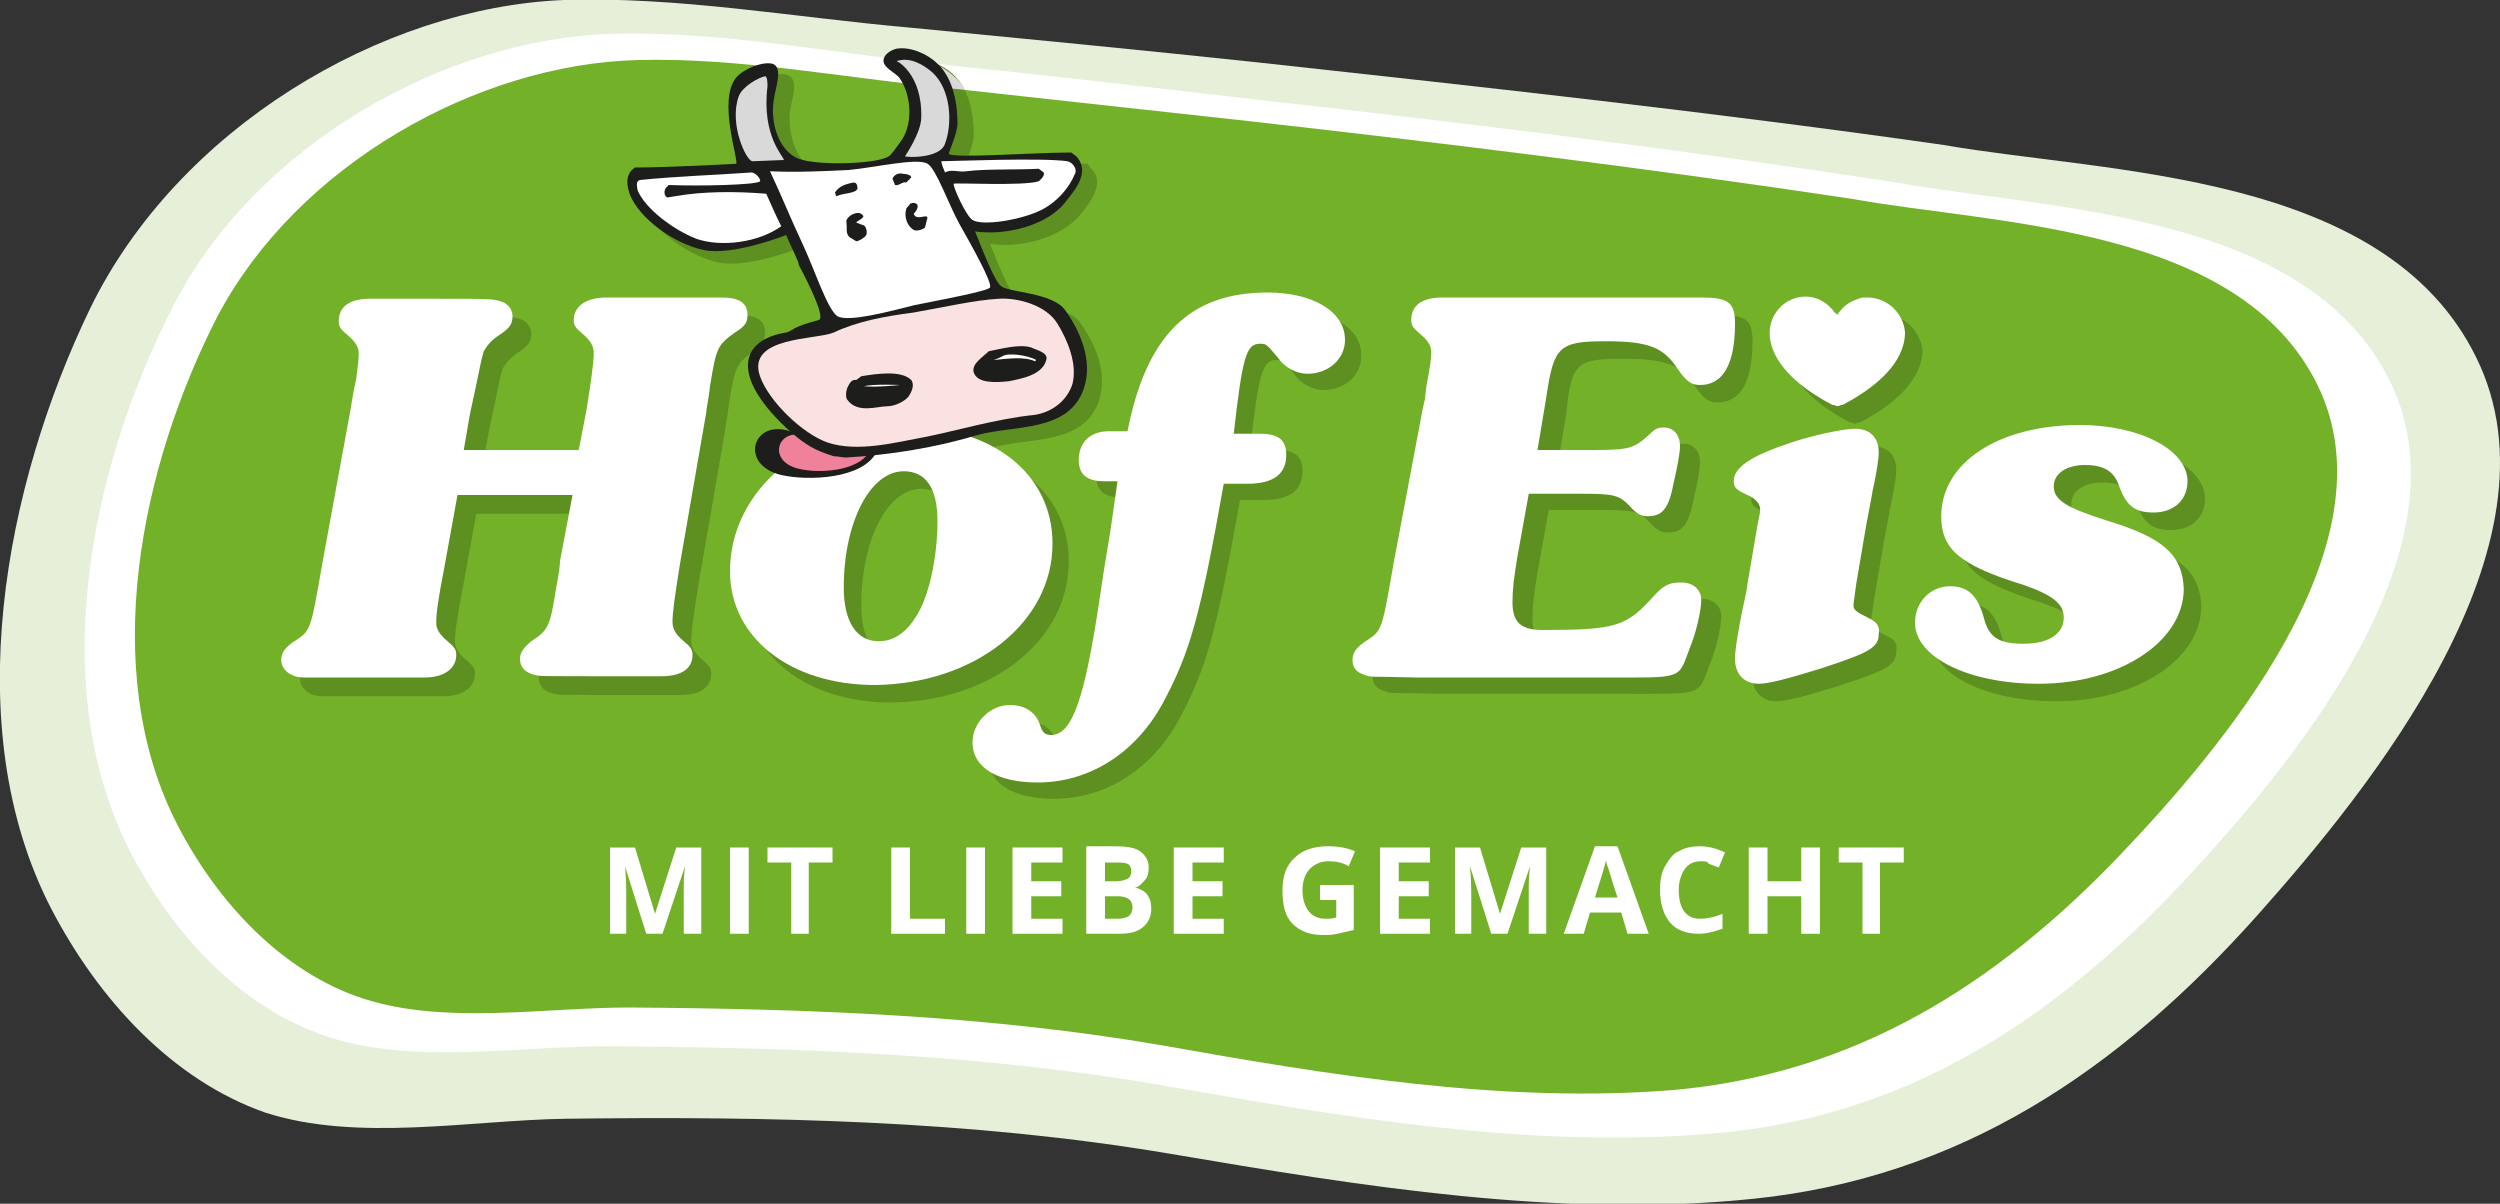 <?xml version="1.0" encoding="utf-8"?>
<!-- Generator: Adobe Illustrator 24.2.0, SVG Export Plug-In . SVG Version: 6.00 Build 0)  -->
<svg version="1.1" id="Ebene_1" xmlns="http://www.w3.org/2000/svg" xmlns:xlink="http://www.w3.org/1999/xlink" x="0px" y="0px"
	 viewBox="0 0 200 96.3" style="enable-background:new 0 0 200 96.3;" xml:space="preserve">
<rect x="0" y="0" width="200" height="96.3" fill="#333333" stroke="none"/>
<style type="text/css">
	.st0{fill:#E6EFD8;}
	.st1{fill:#FFFFFF;}
	.st2{fill:#73B129;}
	.st3{fill:#5D8F21;}
	.st4{fill:#D9D9D9;}
	.st5{fill:#1D1D1B;}
	.st6{fill:#EF829A;}
	.st7{fill:#FBE2E2;}
</style>
<path class="st0" d="M155.5,11.6c13.2,2.3,35.3,2.1,42.6,17c7.4,15-8.6,34.6-17.4,44.5c-11.3,12.7-24,21.1-40.4,22.8
	c-15.5,1.6-31.4-1-46.7-3.6c-16-2.7-32.2-3-48.3-2.8c-7.6,0.1-16.7,1.9-24.1-0.5C13.8,86.4,7.9,80,4.1,72.7
	c-7.5-14.5-3.7-33.9,3.1-48C14.2,10.3,30.5,0.6,45.1,0c9.1-0.3,18.5,1.4,27.6,2.2c9.3,0.9,18.6,1.8,28,2.8C119,7,137.3,9,155.5,11.6
	"/>
<path class="st1" d="M151.7,14.6c12.2,2.2,32.8,2.3,39.5,15.9c6.7,13.7-8.4,31.3-16.6,40.1c-10.7,11.4-22.6,18.9-37.8,20.1
	c-14.4,1.2-29.2-1.3-43.4-3.8c-14.8-2.6-29.9-3.1-44.9-3.2c-7.1,0-15.6,1.5-22.4-0.8c-6.9-2.3-12.3-8.2-15.7-14.8
	c-6.8-13.3-3.1-30.8,3.4-43.5C20.3,11.7,35.6,3,49.2,2.7c8.5-0.2,17.2,1.5,25.6,2.4C83.5,6,92.2,7,100.8,8
	C117.8,9.9,134.8,12,151.7,14.6"/>
<path class="st2" d="M148.1,15.9c11.6,2.1,31,2.1,37.3,14.9c6.3,12.8-7.9,29.3-15.7,37.5c-10.1,10.6-21.4,17.6-35.8,18.9
	c-13.7,1.1-27.6-1.2-41.1-3.6c-14-2.4-28.3-2.9-42.5-3c-6.7,0-14.7,1.4-21.2-0.7c-6.5-2.1-11.7-7.7-14.9-13.9
	c-6.4-12.4-2.9-28.8,3.2-40.7C23.8,13.2,38.2,5.1,51.1,4.8c8-0.2,16.3,1.4,24.3,2.2c8.2,0.9,16.4,1.8,24.6,2.7
	C116,11.5,132.1,13.5,148.1,15.9"/>
<g>
	<path class="st1" d="M51.7,74.7l-1.7-5.4h0c0.1,1.1,0.1,1.8,0.1,2.2v3.2h-1.3v-6.9h2l1.6,5.3h0l1.7-5.3h2v6.9h-1.4v-3.3
		c0-0.2,0-0.3,0-0.5c0-0.2,0-0.7,0.1-1.6h0l-1.8,5.4H51.7z"/>
	<path class="st1" d="M58.4,74.7v-6.9h1.5v6.9H58.4z"/>
	<path class="st1" d="M64.8,74.7h-1.5V69h-1.9v-1.2h5.2V69h-1.9V74.7z"/>
	<path class="st1" d="M71.3,74.7v-6.9h1.5v5.7h2.8v1.2H71.3z"/>
	<path class="st1" d="M77.3,74.7v-6.9h1.5v6.9H77.3z"/>
	<path class="st1" d="M85,74.7h-4v-6.9h4V69h-2.5v1.5h2.4v1.2h-2.4v1.8H85V74.7z"/>
	<path class="st1" d="M86.9,67.7h2.2c1,0,1.7,0.1,2.1,0.4c0.4,0.3,0.7,0.7,0.7,1.3c0,0.4-0.1,0.8-0.3,1S91.1,71,90.8,71v0
		c0.4,0.1,0.8,0.3,1,0.6c0.2,0.3,0.3,0.6,0.3,1.1c0,0.6-0.2,1.1-0.7,1.5c-0.5,0.4-1.1,0.5-1.9,0.5h-2.6V67.7z M88.4,70.5h0.9
		c0.4,0,0.7-0.1,0.9-0.2c0.2-0.1,0.3-0.3,0.3-0.6c0-0.3-0.1-0.5-0.3-0.6C89.9,69,89.6,69,89.2,69h-0.8V70.5z M88.4,71.7v1.8h1
		c0.4,0,0.7-0.1,0.9-0.2c0.2-0.2,0.3-0.4,0.3-0.7c0-0.6-0.4-0.9-1.2-0.9H88.4z"/>
	<path class="st1" d="M97.9,74.7h-4v-6.9h4V69h-2.5v1.5h2.4v1.2h-2.4v1.8h2.5V74.7z"/>
	<path class="st1" d="M105.5,70.8h2.8v3.6c-0.4,0.1-0.9,0.2-1.3,0.3c-0.4,0.1-0.8,0.1-1.2,0.1c-1,0-1.8-0.3-2.4-0.9
		c-0.6-0.6-0.8-1.5-0.8-2.7c0-1.1,0.3-2,1-2.6c0.6-0.6,1.5-0.9,2.7-0.9c0.7,0,1.4,0.1,2.1,0.4l-0.5,1.2c-0.5-0.3-1-0.4-1.6-0.4
		c-0.6,0-1.1,0.2-1.5,0.6c-0.4,0.4-0.6,1-0.6,1.7c0,0.8,0.2,1.3,0.5,1.7c0.3,0.4,0.8,0.6,1.3,0.6c0.3,0,0.6,0,0.9-0.1V72h-1.3V70.8z
		"/>
	<path class="st1" d="M114.4,74.7h-4v-6.9h4V69h-2.5v1.5h2.4v1.2h-2.4v1.8h2.5V74.7z"/>
	<path class="st1" d="M119.3,74.7l-1.7-5.4h0c0.1,1.1,0.1,1.8,0.1,2.2v3.2h-1.3v-6.9h2l1.6,5.3h0l1.7-5.3h2v6.9h-1.4v-3.3
		c0-0.2,0-0.3,0-0.5c0-0.2,0-0.7,0.1-1.6h0l-1.8,5.4H119.3z"/>
	<path class="st1" d="M130.2,74.7l-0.5-1.7h-2.5l-0.5,1.7h-1.6l2.5-7h1.8l2.5,7H130.2z M129.4,71.8c-0.5-1.5-0.7-2.3-0.8-2.5
		c-0.1-0.2-0.1-0.4-0.1-0.5c-0.1,0.4-0.4,1.4-0.9,3H129.4z"/>
	<path class="st1" d="M136.1,68.9c-0.6,0-1,0.2-1.3,0.6c-0.3,0.4-0.5,1-0.5,1.7c0,1.5,0.6,2.3,1.7,2.3c0.5,0,1.1-0.1,1.8-0.4v1.2
		c-0.6,0.2-1.2,0.4-1.9,0.4c-1,0-1.8-0.3-2.3-0.9c-0.5-0.6-0.8-1.5-0.8-2.6c0-0.7,0.1-1.4,0.4-1.9c0.3-0.5,0.6-1,1.1-1.2
		c0.5-0.3,1.1-0.4,1.7-0.4c0.7,0,1.4,0.2,2,0.5l-0.5,1.2c-0.3-0.1-0.5-0.2-0.8-0.3C136.6,68.9,136.4,68.9,136.1,68.9z"/>
	<path class="st1" d="M145.6,74.7h-1.5v-3h-2.7v3h-1.5v-6.9h1.5v2.7h2.7v-2.7h1.5V74.7z"/>
	<path class="st1" d="M150.5,74.7H149V69h-1.9v-1.2h5.2V69h-1.9V74.7z"/>
</g>
<path class="st3" d="M61.2,26.6c0-1-0.7-1.4-2.1-1.4h-4.5h-4.7c-1.6,0-2.6,0.7-2.6,1.8c0,0.4,0.1,0.6,0.7,1.1c0.7,0.6,0.9,1,0.9,1.6
	c0,0.6-0.2,2.2-0.6,4.6l-0.5,3.1h-9.2l0.5-2.9c0.6-2.7,0.4-1.9,0.6-2.8c0.4-2,0.4-1.8,0.5-2.2c0.3-0.5,0.6-0.9,1.4-1.4
	c0.7-0.5,0.9-0.8,0.9-1.4c0-0.5-0.3-0.9-0.7-1.1c-0.8-0.3-0.6-0.3-6-0.3H31c-1.6,0-2.5,0.6-2.5,1.8c0,0.4,0.1,0.6,0.7,1.1
	c0.7,0.6,0.9,1,0.9,1.5c0,0.4-0.1,1.2-0.2,2c-0.3,1.3-0.4,2.2-0.5,2.7l-2.1,12.1c-1,5.7-0.9,5.4-2.4,6.4c-0.7,0.5-0.9,0.9-0.9,1.4
	c0,0.8,0.8,1.4,1.8,1.4h5h4.7c1.5,0,2.5-0.7,2.5-1.8c0-0.4-0.1-0.6-0.7-1.1c-0.7-0.6-0.9-1-0.9-1.5c0-0.7,0.1-1.6,0.7-4.7l1-5.5h9.2
	l-1,5.3c0,0.3-0.1,1.1-0.3,2.1c-0.5,3.1-0.6,3.4-2,4.3c-0.6,0.5-0.9,0.9-0.9,1.4c0,0.7,0.4,1.1,1.2,1.3c0.6,0.1-0.7,0.1,8.6,0.1h1.5
	c1.6,0,2.5-0.6,2.5-1.7c0-0.4-0.1-0.6-0.7-1.1c-0.7-0.6-0.9-1-0.9-1.6c0-0.7,0.2-2.1,0.6-4.6L58,34.5c0-0.3,0.2-1.1,0.3-2.1
	c0.5-3.1,0.6-3.3,2-4.3C61,27.5,61.2,27.2,61.2,26.6z"/>
<path class="st3" d="M102.8,24.7c-6.3,0-9.7,3.5-11.2,11.1h-1.5c-1.5,0-2.4,0.9-2.4,2.3c0,1.1,0.6,1.7,2,1.7h1.1l-0.6,3.5
	c-0.1,0.8-0.5,2.9-0.9,5.7c-1.2,8.1-2.2,11.1-3.9,11.1c-0.5,0-0.7-0.2-0.9-0.8c-0.3-1-1.2-1.6-2.4-1.6c-1.6,0-3,1.4-3,3
	c0,2,2,3.2,5.2,3.2c4.1,0,7.8-2.3,10-6.3c2.2-4.1,3-6.9,4.9-17.6h1.9c2.1,0,3.1-0.8,3.1-2.3c0-1.2-0.6-1.7-2.1-1.7h-2.1
	c0.7-6.2,1-7.2,2.1-7.2c0.5,0,0.5,0,1.5,1.2c0.5,0.7,1.4,1.2,2.3,1.2c1.7,0,3-1.2,3-2.7C109,26.3,106.4,24.7,102.8,24.7z"/>
<path class="st3" d="M129.9,28.7c3.4,0,4.6,0.5,5.7,2.2c0.7,1,1.1,1.3,1.8,1.3c1.8,0,2.8-1.6,2.8-4.9c0-1.7-0.5-2.1-2.7-2.1l-4.6,0
	l-5.8,0l-5.6,0l-4.7,0c-1.6,0-2.5,0.6-2.5,1.8c0,0.4,0.1,0.6,0.7,1.1c0.7,0.6,0.9,1,0.9,1.5c0,0.6-0.1,1.1-0.4,2.8l-0.1,0.9
	l-0.2,0.9l-2.1,12.1c-1,5.7-0.9,5.4-2.4,6.4c-0.7,0.5-0.9,0.9-0.9,1.4c0,0.6,0.3,1,1,1.2c0.5,0.2,0.3,0.1,4.1,0.2h15
	c6.5,0,5.9,0.2,6.9-2.4c0.5-1.2,0.9-3,0.9-3.8c0-0.8-0.6-1.4-1.6-1.4c-1,0-1.4,0.2-2.3,1.2c-2.1,2.3-2.9,2.6-8.8,2.6
	c-1.7,0-2.4-0.6-2.4-2.2c0-1.1,0.1-1.9,0.4-3.7l0.9-5h4.1c2.8,0,3.1,0.1,4,1c0.5,0.6,0.9,0.8,1.4,0.8c1.2,0,1.7-0.6,2.1-2.7
	c0.3-1.3,0.5-2.4,0.5-2.9c0-0.9-0.5-1.5-1.3-1.5c-0.5,0-0.7,0.1-1.2,0.6c-1.2,1.1-1.6,1.2-4.6,1.2h-4.3l0.7-4.2
	C125.7,29,126.1,28.7,129.9,28.7z"/>
<path class="st3" d="M151,50.9c-1.2-0.6-1.4-0.7-1.3-1.3c0-0.1,0.1-0.7,0.2-1.5l0.8-4.7c0.3-1.6,0.5-2.6,0.5-2.7
	c0.3-1.3,0.5-2.6,0.5-3.1c0-1.2-0.7-1.9-1.9-1.9c-0.9,0-3.3,0.5-5.1,1.1c-3.3,1.1-4.6,2-4.6,3.1c0,0.5,0.2,0.7,1.1,1.1
	c0.7,0.3,1.1,0.8,1,1.3c0,0.2-0.1,0.6-0.2,1.1l-0.8,4.7c-0.1,0.9-0.4,1.9-0.6,3.1c-0.2,1.1-0.4,2.2-0.4,2.9c0,1.2,0.7,2,1.9,2
	c0.8,0,2.3-0.4,4.9-1.2c4-1.3,4.7-1.7,4.7-2.8C151.8,51.5,151.6,51.2,151,50.9z"/>
<path class="st3" d="M169.8,43c-3.1-1-4.1-1.6-4.1-2.7c0-1,1-1.7,2.5-1.7c1.5,0,2.3,0.5,2.7,1.6c0.6,1.7,1.3,2.2,2.8,2.2
	c1.6,0,2.7-1,2.7-2.5c0-2.5-3.8-4.5-8.6-4.5c-6.5,0-11.1,3-11.1,7.3c0,2.6,1.4,3.9,6.6,5.5c2.3,0.8,3.2,1.5,3.2,2.6
	c0,1.3-1.2,2.1-3.2,2.1c-2,0-2.8-0.5-3.2-2.1c-0.5-1.8-1.3-2.5-2.7-2.5c-1.6,0-2.8,1.3-2.8,2.9c0,2.8,4.3,4.9,9.9,4.9
	c6.5,0,11.6-3.4,11.6-7.6C176,45.8,174.5,44.4,169.8,43z"/>
<path class="st3" d="M150.8,25.2c-0.1,0-0.2,0-0.3,0c-0.2,0-0.4,0.1-0.7,0.2c0,0,0,0,0,0c0,0,0,0,0,0c-0.5,0.2-0.9,0.5-1.2,0.9
	c0,0,0,0,0,0c0,0,0,0,0,0c-0.1,0.1-0.2,0.2-0.2,0.3c-0.1-0.1-0.1-0.1-0.2-0.2c0,0-0.1,0-0.1-0.1c-3-3.8-9.8,2.4-0.1,7.5
	c0,0,0,0,0.1,0l0.3,0.1l0.3-0.1c0,0,0,0,0.1,0c3.8-2,5-4.1,5-5.8c0,0,0,0,0,0C153.6,26.5,152.4,25.2,150.8,25.2z"/>
<path class="st1" d="M59.8,25.2c0-1-0.7-1.4-2.1-1.4h-4.5h-4.7c-1.6,0-2.6,0.7-2.6,1.8c0,0.4,0.1,0.6,0.7,1.1c0.7,0.6,0.9,1,0.9,1.6
	c0,0.6-0.2,2.2-0.6,4.6L46.3,36h-9.2l0.5-2.9c0.6-2.7,0.4-1.9,0.6-2.8c0.4-2,0.4-1.8,0.5-2.2c0.3-0.5,0.6-0.9,1.4-1.4
	c0.7-0.5,0.9-0.8,0.9-1.4c0-0.5-0.3-0.9-0.7-1.1c-0.8-0.3-0.6-0.3-6-0.3h-4.7c-1.6,0-2.5,0.6-2.5,1.8c0,0.4,0.1,0.6,0.7,1.1
	c0.7,0.6,0.9,1,0.9,1.5c0,0.4-0.1,1.2-0.2,2c-0.3,1.3-0.4,2.2-0.5,2.7L25.8,45c-1,5.7-0.9,5.4-2.4,6.4c-0.7,0.5-0.9,0.9-0.9,1.4
	c0,0.8,0.8,1.4,1.8,1.4h5h4.7c1.5,0,2.5-0.7,2.5-1.8c0-0.4-0.1-0.6-0.7-1.1c-0.7-0.6-0.9-1-0.9-1.5c0-0.7,0.1-1.6,0.7-4.7l1-5.5h9.2
	l-1,5.3c0,0.3-0.1,1.1-0.3,2.1c-0.5,3.1-0.6,3.4-2,4.3c-0.6,0.5-0.9,0.9-0.9,1.4c0,0.7,0.4,1.1,1.2,1.3c0.6,0.1-0.7,0.1,8.6,0.1h1.5
	c1.6,0,2.5-0.6,2.5-1.7c0-0.4-0.1-0.6-0.7-1.1c-0.7-0.6-0.9-1-0.9-1.6c0-0.7,0.2-2.1,0.6-4.6l2.1-12.1c0-0.3,0.2-1.1,0.3-2.1
	c0.5-3.1,0.6-3.3,2-4.3C59.6,26.1,59.8,25.8,59.8,25.2z"/>
<path class="st1" d="M101.4,23.4c-6.3,0-9.7,3.5-11.2,11.1h-1.5c-1.5,0-2.4,0.9-2.4,2.3c0,1.1,0.6,1.7,2,1.7h1.1L88.9,42
	c-0.1,0.8-0.5,2.9-0.9,5.7c-1.2,8.1-2.2,11.1-3.9,11.1c-0.5,0-0.7-0.2-0.9-0.8c-0.3-1-1.2-1.6-2.4-1.6c-1.6,0-3,1.4-3,3
	c0,2,2,3.2,5.2,3.2c4.1,0,7.8-2.3,10-6.3c2.2-4.1,3-6.9,4.9-17.6h1.9c2.1,0,3.1-0.8,3.1-2.3c0-1.2-0.6-1.7-2.1-1.7h-2.1
	c0.7-6.2,1-7.2,2.1-7.2c0.5,0,0.5,0,1.5,1.2c0.5,0.7,1.4,1.2,2.3,1.2c1.7,0,3-1.2,3-2.7C107.6,24.9,105,23.4,101.4,23.4z"/>
<path class="st1" d="M128.5,27.3c3.4,0,4.6,0.5,5.7,2.2c0.7,1,1.1,1.3,1.8,1.3c1.8,0,2.8-1.6,2.8-4.9c0-1.7-0.5-2.1-2.7-2.1l-4.6,0
	l-5.8,0l-5.6,0l-4.7,0c-1.6,0-2.5,0.6-2.5,1.8c0,0.4,0.1,0.6,0.7,1.1c0.7,0.6,0.9,1,0.9,1.5c0,0.6-0.1,1.1-0.4,2.8l-0.1,0.9
	l-0.2,0.9L111.5,45c-1,5.7-0.9,5.4-2.4,6.4c-0.7,0.5-0.9,0.9-0.9,1.4c0,0.6,0.3,1,1,1.2c0.5,0.2,0.3,0.1,4.1,0.2h15
	c6.5,0,5.9,0.2,6.9-2.4c0.5-1.2,0.9-3,0.9-3.8c0-0.8-0.6-1.4-1.6-1.4c-1,0-1.4,0.2-2.3,1.2c-2.1,2.3-2.9,2.6-8.8,2.6
	c-1.7,0-2.4-0.6-2.4-2.2c0-1.1,0.1-1.9,0.4-3.7l0.9-5h4.1c2.8,0,3.1,0.1,4,1c0.5,0.6,0.9,0.8,1.4,0.8c1.2,0,1.7-0.6,2.1-2.7
	c0.3-1.3,0.5-2.4,0.5-2.9c0-0.9-0.5-1.5-1.3-1.5c-0.5,0-0.7,0.1-1.2,0.6c-1.2,1.1-1.6,1.2-4.6,1.2h-4.3l0.7-4.2
	C124.3,27.7,124.7,27.3,128.5,27.3z"/>
<path class="st1" d="M149.6,49.5c-1.2-0.6-1.4-0.7-1.3-1.3c0-0.1,0.1-0.7,0.2-1.5l0.8-4.7c0.3-1.6,0.5-2.6,0.5-2.7
	c0.3-1.3,0.5-2.6,0.5-3.1c0-1.2-0.7-1.9-1.9-1.9c-0.9,0-3.3,0.5-5.1,1.1c-3.3,1.1-4.6,2-4.6,3.1c0,0.5,0.2,0.7,1.1,1.1
	c0.7,0.3,1.1,0.8,1,1.3c0,0.2-0.1,0.6-0.2,1.1l-0.8,4.7c-0.1,0.9-0.4,1.9-0.6,3.1c-0.2,1.1-0.4,2.2-0.4,2.9c0,1.2,0.7,2,1.9,2
	c0.8,0,2.3-0.4,4.9-1.2c4-1.3,4.7-1.7,4.7-2.8C150.4,50.2,150.2,49.8,149.6,49.5z"/>
<path class="st1" d="M168.4,41.6c-3.1-1-4.1-1.6-4.1-2.7c0-1,1-1.7,2.5-1.7c1.5,0,2.3,0.5,2.7,1.6c0.6,1.7,1.3,2.2,2.8,2.2
	c1.6,0,2.7-1,2.7-2.5c0-2.5-3.8-4.5-8.6-4.5c-6.5,0-11.1,3-11.1,7.3c0,2.6,1.4,3.9,6.6,5.5c2.3,0.8,3.2,1.5,3.2,2.6
	c0,1.3-1.2,2.1-3.2,2.1c-2,0-2.8-0.5-3.2-2.1c-0.5-1.8-1.3-2.5-2.7-2.5c-1.6,0-2.8,1.3-2.8,2.9c0,2.8,4.3,4.9,9.9,4.9
	c6.5,0,11.6-3.4,11.6-7.6C174.6,44.4,173.1,43,168.4,41.6z"/>
<path class="st1" d="M149.4,23.8c-0.1,0-0.2,0-0.3,0c-0.2,0-0.4,0.1-0.7,0.2c0,0,0,0,0,0c0,0,0,0,0,0c-0.5,0.2-0.9,0.5-1.2,0.9
	c0,0,0,0,0,0c0,0,0,0,0,0c-0.1,0.1-0.2,0.2-0.2,0.3c-0.1-0.1-0.1-0.1-0.2-0.2c0,0-0.1,0-0.1-0.1c-3-3.8-9.8,2.4-0.1,7.5
	c0,0,0,0,0.1,0l0.3,0.1l0.3-0.1c0,0,0,0,0.1,0c3.8-2,5-4.1,5-5.8c0,0,0,0,0,0C152.3,25.1,151,23.8,149.4,23.8z"/>
<path class="st3" d="M85.5,44.9c0-5.6-4.8-9.4-11.9-9.4c-7.8,0-13.9,5.1-13.9,11.6c0,5.3,4.8,9.1,11.6,9.1
	C79.4,56.1,85.5,51.2,85.5,44.9z M74.7,50.7c-0.8,1.3-1.8,2-3,2c-1.8,0-2.8-1.6-2.8-4.3c0-5.2,2.1-9.3,4.8-9.3c1.8,0,2.7,1.4,2.7,4
	S75.7,49,74.7,50.7z"/>
<path class="st3" d="M86.4,25.8c-1-1.4-4.5-1.4-5.1-1.9c-0.5-0.4-1.5-2.9-2.1-4.4l-0.1,0c2.6,0.4,5.8-0.5,7.3-2.3
	c0.7-0.9,2.1-2.5,0.9-3.7L87,13.1c-3.1,0-9.5,0.6-9.8,0.1c0,0,0.7-1.6,0.7-2.4c0-1.5-0.3-3.6-1.6-4.8c-0.8-0.8-2.2-1.4-3.3-1.2
	c-0.4,0.1-0.9,0.4-1,0.8c-0.3,0.7,0.9,1.1,1.3,1.6c0.9,1.4,1.1,3.7,0,5.1c-0.3,0.4-0.7,1-0.9,1.1c-0.8,0.6-5.6,0.8-7.2,0.2
	c-1.5-0.6-2.2-2.9-2-4.7C63.3,8,64,6.4,63,6c-0.8-0.3-2.3,0.4-2.9,1.1c-1.6,1.7,0.1,6.5,0,6.9c0,0-5.4,0.3-8.1,0.3
	c-0.9,0.6-0.6,1.6-0.4,2.3c0.8,1.9,3.5,3.9,5.9,4.4c2.3,0.5,6.6-1.2,6.6-1.2c0.4,0.8,1.1,2.2,1,2.4c0,0,2.3,4.3,1.6,4.4
	c-2.3,0.6-2.2,0.9-2.6,1c-3.7,0.6-4.5,3.5,0.1,7.7c-2.9-0.8-3.9,2.7-0.5,3.5c2,0.5,5.8,0.3,7.2-1.4c2.9-0.3,5.8-0.9,8.5-1.6
	c2.9-0.8,7.3-0.2,8.5-3.7C88.7,29.8,87.5,27.3,86.4,25.8z"/>
<path class="st1" d="M84.2,43.5c0-5.6-4.8-9.4-11.9-9.4c-7.8,0-13.9,5.1-13.9,11.6c0,5.3,4.8,9.1,11.6,9.1
	C78,54.7,84.2,49.8,84.2,43.5z M73.3,49.3c-0.8,1.3-1.8,2-3,2c-1.8,0-2.8-1.6-2.8-4.3c0-5.2,2.1-9.3,4.8-9.3c1.8,0,2.7,1.4,2.7,4
	S74.4,47.6,73.3,49.3z"/>
<path class="st4" d="M72.6,6.7c0.9,0.1,1.8,0.2,2.8,0.3c0.6,0.1,1.2,0.1,1.8,0.2c-0.2-0.4-0.5-0.8-0.9-1.1c-0.8-0.8-2.2-1.4-3.3-1.2
	c-0.4,0.1-0.9,0.4-1,0.8C71.8,6.1,72.2,6.4,72.6,6.7z"/>
<g>
	<path class="st5" d="M70.1,36.2c-1.1,2.1-5.4,2.3-7.6,1.8c-3.4-0.8-2.3-4.5,0.7-3.5L70.1,36.2"/>
	<path class="st6" d="M69.5,36.2c-0.9,1.5-4,1.7-5.6,1.3c-2.6-0.6-1.7-3.4,0.6-2.6L69.5,36.2z"/>
	<path class="st5" d="M50.8,13.4c2.8,0,8.1-0.3,8.1-0.3c0.2-0.3-1.5-5.1,0-6.9c0.6-0.7,2.1-1.3,2.9-1.1c0.9,0.3,0.2,2,0.1,2.9
		c-0.3,1.8,0.4,4.1,2,4.7c1.6,0.6,6.4,0.4,7.2-0.2c0.2-0.1,0.6-0.7,0.9-1.1c1.1-1.4,0.9-3.8,0-5.1c-0.3-0.5-1.5-0.9-1.3-1.6
		c0.1-0.4,0.6-0.7,1-0.8c1.1-0.2,2.5,0.4,3.3,1.2c1.3,1.2,1.6,3.3,1.6,4.8c0,0.7-0.7,2.3-0.7,2.4c0.3,0.4,6.7-0.1,9.8-0.1l0.4,0.3
		c1.2,1.3-0.2,2.8-0.9,3.7c-1.4,1.8-4.7,2.7-7.3,2.3l0.1,0c0.6,1.5,1.6,4.1,2.1,4.4c0.6,0.5,4.1,0.5,5.1,1.9c1.1,1.5,2.3,4,1.5,6.3
		c-1.2,3.5-5.6,2.9-8.5,3.7c-3.3,1-7,1.6-10.5,1.8c-0.4,0-0.6-0.1-1-0.1c-1.6-0.5-2.2-0.9-3.4-1.9c-4.9-4.4-4.2-7.4-0.4-8
		c0.5-0.1,0.3-0.4,2.6-1c0.7-0.2-1.6-4.4-1.6-4.4c0.1-0.1-0.7-1.6-1-2.4c0,0-4.3,1.7-6.6,1.2c-2.4-0.5-5.1-2.5-5.9-4.4
		C50.2,15,49.9,14,50.8,13.4"/>
	<path class="st4" d="M73.7,9.4c0,1.2-1.3,3.1-1.3,3.1c0.1,0.1,2.8,0.2,3.2-1c0.6-1.6,0.5-4.3-1-5.7c-0.7-0.6-1.8-1.3-2.9-0.9
		C71.7,4.8,73.8,5.9,73.7,9.4"/>
	<path class="st4" d="M59.1,7.7c-0.8,2.2,0.6,5.2,1.1,5.2l2.5-0.1c0.1-0.2-1.8-1.8-1.3-5.9c0-0.2,0-0.8-0.2-0.8
		C60.7,6.2,59.4,6.9,59.1,7.7"/>
	<path class="st1" d="M61.6,13.7c0.9,1.9,1.7,3.9,2.6,5.8c0.9,1.9,2,5.3,2.8,5.8c0.9,0.5,4.2-0.4,6.2-0.9c2-0.4,5.8-1.1,6-1.4
		c0.2-0.4-1.5-3.4-2.4-5c-0.9-1.6-1.9-4.5-2.6-4.9c-0.8-0.5-4.2,0.3-6.3,0.5C65.8,13.7,63.7,13.8,61.6,13.7"/>
	<path class="st1" d="M75.6,13.8c0.5-0.3,1.1,0,1.7-0.1c1.6-0.2,3.9-0.1,5.8-0.2l0.4,0.3c0.1,0.3-0.3,0.6-0.4,0.7
		c-1.2,0.4-6.7,0.1-6.8,0.2c-0.1,0.2,1,2.6,1.5,2.9c0.8,0.5,3.9,0,5.5-0.8c1.2-0.6,2.2-1.7,2.7-2.9c0.2-0.4-0.2-0.9-0.6-1
		c-2-0.3-9.4,0-10.1,0C75.4,13.4,75.5,13.5,75.6,13.8"/>
	<path class="st1" d="M51.2,14.4C50.8,14.5,51,15,51,15.2c0.6,1.5,2.9,3.2,4.7,3.9c2,0.7,5,0.3,6.8-1c-0.5-1-0.7-1.5-1.2-2.6
		c-2.4-0.2-5.1-0.2-7.3,0.2l-0.6,0.1c-0.3-0.1-0.3-0.6-0.1-0.8l0.2-0.2c2.4,0.1,7.1,0,7.3-0.3c0.1-0.1-0.3-0.7-0.7-0.7
		C57.3,14,54.1,14.1,51.2,14.4"/>
	<path class="st5" d="M71.4,14.3l0.2,0.5c0.3,0.1,0.6-0.3,0.9-0.2l0.4-0.4c0-0.2-0.4-0.3-0.7-0.3C71.9,13.8,71.5,14,71.4,14.3"/>
	<path class="st5" d="M66.8,15.4l0.1,0.3c0.7-0.3,1.5-0.2,1.7-0.6c0-0.1,0-0.5-0.3-0.5C67.7,14.7,67.1,14.9,66.8,15.4"/>
	<path class="st5" d="M72.5,16.7c-0.2,0.7,0.1,1.4,0.6,1.7c0.2,0.1,0.7,0,0.9-0.2l0.2-0.8c-0.1-0.3-0.9,0.3-1.1-0.3
		c0,0,0.4-0.4,0.3-0.7c-0.1-0.2-0.4-0.2-0.6-0.1C72.8,16.4,72.6,16.5,72.5,16.7"/>
	<path class="st5" d="M67.7,17.7c0.1,0.5-0.1,1,0.3,1.3l0.5,0.3c0.2,0,0.7-0.3,0.8-0.5c0.1-0.2,0-0.8-0.3-0.8l-0.5-0.2
		c0-0.1,0.8-0.4,0.5-0.6C68.7,16.8,67.8,17.2,67.7,17.7"/>
	<path class="st7" d="M66.7,26.6c-1.4,0.6-7,0.3-5.9,3.5c0.7,2,3.4,4.6,5.4,5.3c2.4,0.8,5.4,0,7.6-0.4c2.6-0.5,5.9-1.5,8.9-1.8
		c1.5-0.2,2.7-1.2,3.1-2.5c0.4-1.6-0.4-3.5-1.2-4.8c-0.9-1.5-3.2-2.1-4.7-2c-1.9,0.1-4.5,0.7-6.8,1.1C70.8,25.3,68.6,25.7,66.7,26.6
		"/>
	<path class="st5" d="M79.1,28.1c-0.5,0.5-1.4,1-1.2,1.7c0.3,0.9,1.8,0.8,2.8,0.7c1-0.2,2.7-0.5,3-1.7c0.2-0.6-0.8-0.8-1.2-1
		C81.6,27.5,80.1,27.9,79.1,28.1"/>
	<path class="st1" d="M79.5,28.8c1.1-0.1,2.4-0.3,3.3,0.1l0.1-0.1c-0.7-0.4-2.3-0.6-2.7-0.3C80.2,28.5,79.8,28.7,79.5,28.8"/>
	<path class="st5" d="M68.5,30.4c-0.4-0.1-0.6,0.4-0.7,0.6c-0.1,0.2-0.2,0.8,0,1c0.8,1.1,2.4,0.5,3.2,0.5c0.6,0,1.4-0.4,1.7-0.8
		c0.2-0.3,0.5-0.9,0.2-1.3c-0.8-0.8-2.8-0.5-4-0.3L68.5,30.4"/>
	<path class="st1" d="M69.1,30.9c1.1,0.1,2.9-0.1,2.9-0.1C72,30.8,69.9,30.7,69.1,30.9"/>
</g>
</svg>
